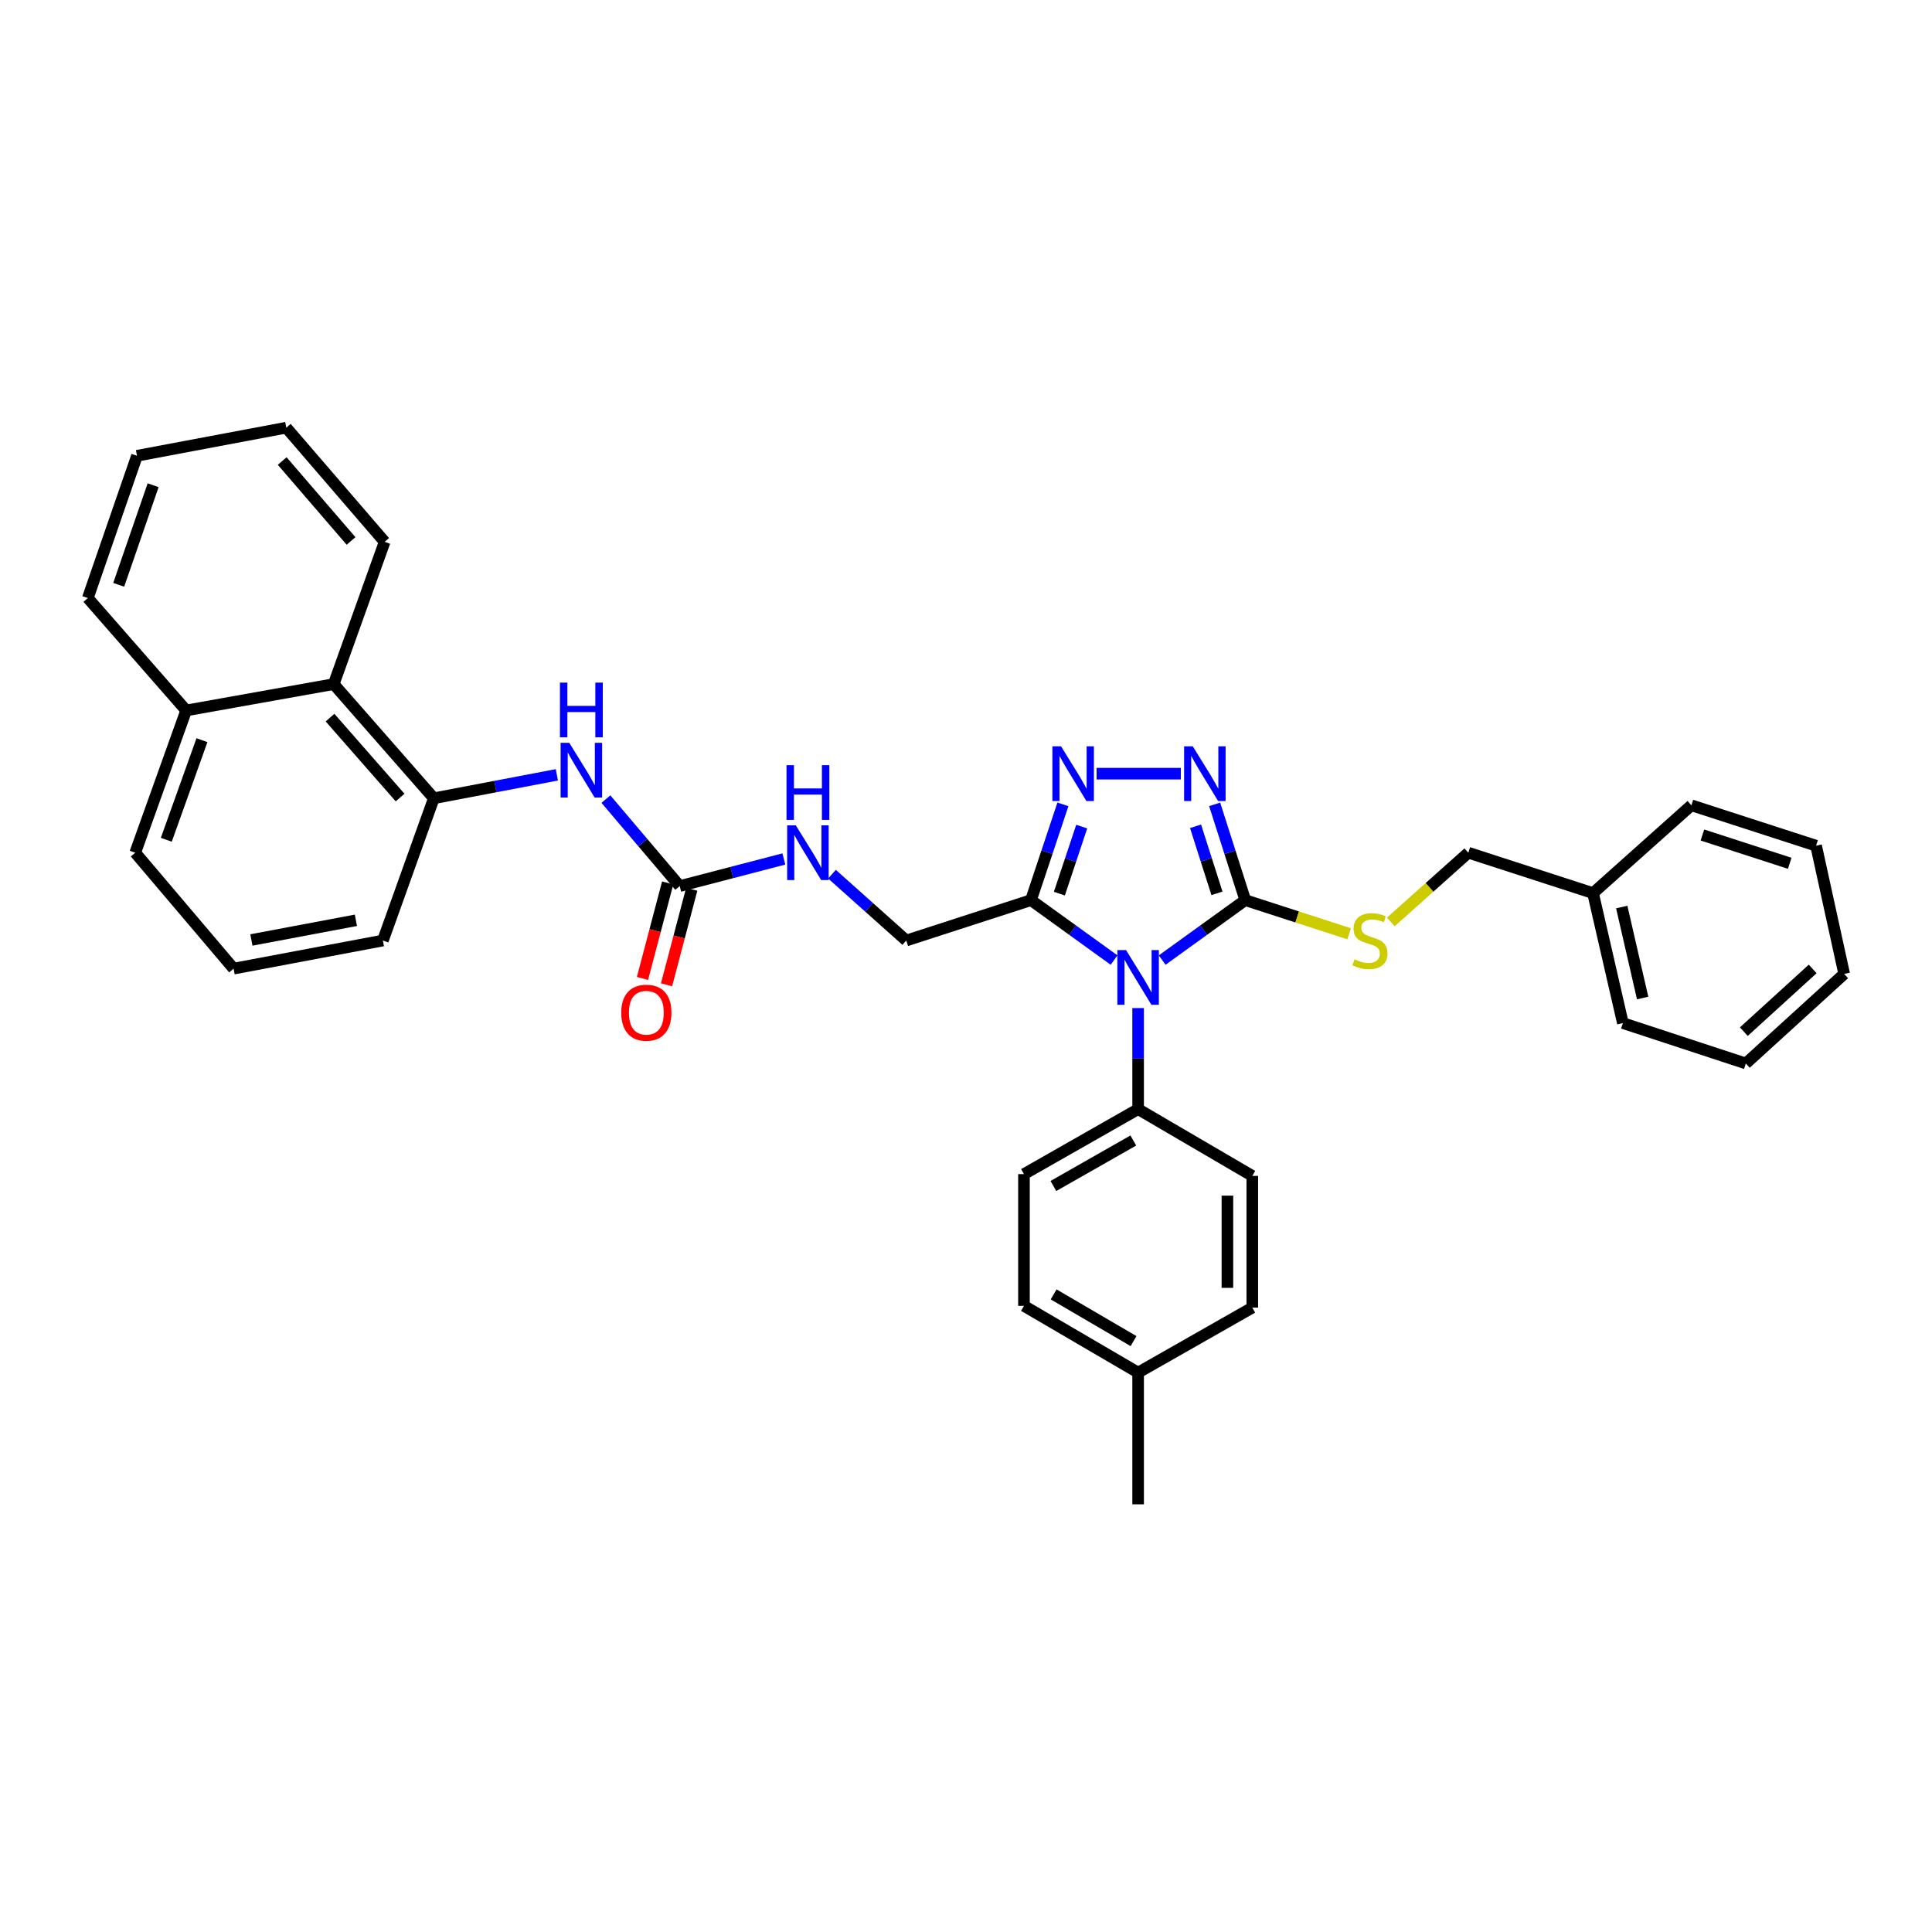 <?xml version='1.0' encoding='iso-8859-1'?>
<svg version='1.1' baseProfile='full'
              xmlns='http://www.w3.org/2000/svg'
                      xmlns:rdkit='http://www.rdkit.org/xml'
                      xmlns:xlink='http://www.w3.org/1999/xlink'
                  xml:space='preserve'
width='1000px' height='1000px' viewBox='0 0 1000 1000'>
<!-- END OF HEADER -->
<rect style='opacity:1.0;fill:#FFFFFF;stroke:none' width='1000' height='1000' x='0' y='0'> </rect>
<path class='bond-0' d='M 405.724,444.605 L 378.77,451.622' style='fill:none;fill-rule:evenodd;stroke:#0000FF;stroke-width:6px;stroke-linecap:butt;stroke-linejoin:miter;stroke-opacity:1' />
<path class='bond-0' d='M 378.77,451.622 L 351.816,458.639' style='fill:none;fill-rule:evenodd;stroke:#000000;stroke-width:6px;stroke-linecap:butt;stroke-linejoin:miter;stroke-opacity:1' />
<path class='bond-1' d='M 430.625,452.475 L 449.857,469.646' style='fill:none;fill-rule:evenodd;stroke:#0000FF;stroke-width:6px;stroke-linecap:butt;stroke-linejoin:miter;stroke-opacity:1' />
<path class='bond-1' d='M 449.857,469.646 L 469.09,486.816' style='fill:none;fill-rule:evenodd;stroke:#000000;stroke-width:6px;stroke-linecap:butt;stroke-linejoin:miter;stroke-opacity:1' />
<path class='bond-2' d='M 172.729,354.091 L 224.549,413.186' style='fill:none;fill-rule:evenodd;stroke:#000000;stroke-width:6px;stroke-linecap:butt;stroke-linejoin:miter;stroke-opacity:1' />
<path class='bond-2' d='M 170.821,371.444 L 207.094,412.811' style='fill:none;fill-rule:evenodd;stroke:#000000;stroke-width:6px;stroke-linecap:butt;stroke-linejoin:miter;stroke-opacity:1' />
<path class='bond-3' d='M 172.729,354.091 L 96.366,367.725' style='fill:none;fill-rule:evenodd;stroke:#000000;stroke-width:6px;stroke-linecap:butt;stroke-linejoin:miter;stroke-opacity:1' />
<path class='bond-4' d='M 172.729,354.091 L 199.09,280.453' style='fill:none;fill-rule:evenodd;stroke:#000000;stroke-width:6px;stroke-linecap:butt;stroke-linejoin:miter;stroke-opacity:1' />
<path class='bond-5' d='M 351.816,458.639 L 332.718,436.126' style='fill:none;fill-rule:evenodd;stroke:#000000;stroke-width:6px;stroke-linecap:butt;stroke-linejoin:miter;stroke-opacity:1' />
<path class='bond-5' d='M 332.718,436.126 L 313.619,413.614' style='fill:none;fill-rule:evenodd;stroke:#0000FF;stroke-width:6px;stroke-linecap:butt;stroke-linejoin:miter;stroke-opacity:1' />
<path class='bond-6' d='M 345.591,456.996 L 339.069,481.717' style='fill:none;fill-rule:evenodd;stroke:#000000;stroke-width:6px;stroke-linecap:butt;stroke-linejoin:miter;stroke-opacity:1' />
<path class='bond-6' d='M 339.069,481.717 L 332.547,506.438' style='fill:none;fill-rule:evenodd;stroke:#FF0000;stroke-width:6px;stroke-linecap:butt;stroke-linejoin:miter;stroke-opacity:1' />
<path class='bond-6' d='M 358.041,460.281 L 351.519,485.002' style='fill:none;fill-rule:evenodd;stroke:#000000;stroke-width:6px;stroke-linecap:butt;stroke-linejoin:miter;stroke-opacity:1' />
<path class='bond-6' d='M 351.519,485.002 L 344.997,509.723' style='fill:none;fill-rule:evenodd;stroke:#FF0000;stroke-width:6px;stroke-linecap:butt;stroke-linejoin:miter;stroke-opacity:1' />
<path class='bond-7' d='M 288.228,401.052 L 256.389,407.119' style='fill:none;fill-rule:evenodd;stroke:#0000FF;stroke-width:6px;stroke-linecap:butt;stroke-linejoin:miter;stroke-opacity:1' />
<path class='bond-7' d='M 256.389,407.119 L 224.549,413.186' style='fill:none;fill-rule:evenodd;stroke:#000000;stroke-width:6px;stroke-linecap:butt;stroke-linejoin:miter;stroke-opacity:1' />
<path class='bond-8' d='M 224.549,413.186 L 198.181,486.816' style='fill:none;fill-rule:evenodd;stroke:#000000;stroke-width:6px;stroke-linecap:butt;stroke-linejoin:miter;stroke-opacity:1' />
<path class='bond-9' d='M 589.089,521.773 L 589.089,547.931' style='fill:none;fill-rule:evenodd;stroke:#0000FF;stroke-width:6px;stroke-linecap:butt;stroke-linejoin:miter;stroke-opacity:1' />
<path class='bond-9' d='M 589.089,547.931 L 589.089,574.088' style='fill:none;fill-rule:evenodd;stroke:#000000;stroke-width:6px;stroke-linecap:butt;stroke-linejoin:miter;stroke-opacity:1' />
<path class='bond-10' d='M 601.539,496.928 L 623.041,481.417' style='fill:none;fill-rule:evenodd;stroke:#0000FF;stroke-width:6px;stroke-linecap:butt;stroke-linejoin:miter;stroke-opacity:1' />
<path class='bond-10' d='M 623.041,481.417 L 644.543,465.907' style='fill:none;fill-rule:evenodd;stroke:#000000;stroke-width:6px;stroke-linecap:butt;stroke-linejoin:miter;stroke-opacity:1' />
<path class='bond-11' d='M 576.64,496.928 L 555.138,481.417' style='fill:none;fill-rule:evenodd;stroke:#0000FF;stroke-width:6px;stroke-linecap:butt;stroke-linejoin:miter;stroke-opacity:1' />
<path class='bond-11' d='M 555.138,481.417 L 533.636,465.907' style='fill:none;fill-rule:evenodd;stroke:#000000;stroke-width:6px;stroke-linecap:butt;stroke-linejoin:miter;stroke-opacity:1' />
<path class='bond-12' d='M 644.543,465.907 L 636.624,441.118' style='fill:none;fill-rule:evenodd;stroke:#000000;stroke-width:6px;stroke-linecap:butt;stroke-linejoin:miter;stroke-opacity:1' />
<path class='bond-12' d='M 636.624,441.118 L 628.706,416.33' style='fill:none;fill-rule:evenodd;stroke:#0000FF;stroke-width:6px;stroke-linecap:butt;stroke-linejoin:miter;stroke-opacity:1' />
<path class='bond-12' d='M 629.902,462.388 L 624.359,445.037' style='fill:none;fill-rule:evenodd;stroke:#000000;stroke-width:6px;stroke-linecap:butt;stroke-linejoin:miter;stroke-opacity:1' />
<path class='bond-12' d='M 624.359,445.037 L 618.816,427.685' style='fill:none;fill-rule:evenodd;stroke:#0000FF;stroke-width:6px;stroke-linecap:butt;stroke-linejoin:miter;stroke-opacity:1' />
<path class='bond-13' d='M 644.543,465.907 L 671.428,474.616' style='fill:none;fill-rule:evenodd;stroke:#000000;stroke-width:6px;stroke-linecap:butt;stroke-linejoin:miter;stroke-opacity:1' />
<path class='bond-13' d='M 671.428,474.616 L 698.312,483.325' style='fill:none;fill-rule:evenodd;stroke:#CCCC00;stroke-width:6px;stroke-linecap:butt;stroke-linejoin:miter;stroke-opacity:1' />
<path class='bond-14' d='M 611.189,400.452 L 567.587,400.452' style='fill:none;fill-rule:evenodd;stroke:#0000FF;stroke-width:6px;stroke-linecap:butt;stroke-linejoin:miter;stroke-opacity:1' />
<path class='bond-15' d='M 550.159,416.337 L 541.897,441.122' style='fill:none;fill-rule:evenodd;stroke:#0000FF;stroke-width:6px;stroke-linecap:butt;stroke-linejoin:miter;stroke-opacity:1' />
<path class='bond-15' d='M 541.897,441.122 L 533.636,465.907' style='fill:none;fill-rule:evenodd;stroke:#000000;stroke-width:6px;stroke-linecap:butt;stroke-linejoin:miter;stroke-opacity:1' />
<path class='bond-15' d='M 559.896,427.844 L 554.113,445.194' style='fill:none;fill-rule:evenodd;stroke:#0000FF;stroke-width:6px;stroke-linecap:butt;stroke-linejoin:miter;stroke-opacity:1' />
<path class='bond-15' d='M 554.113,445.194 L 548.33,462.543' style='fill:none;fill-rule:evenodd;stroke:#000000;stroke-width:6px;stroke-linecap:butt;stroke-linejoin:miter;stroke-opacity:1' />
<path class='bond-16' d='M 533.636,465.907 L 469.09,486.816' style='fill:none;fill-rule:evenodd;stroke:#000000;stroke-width:6px;stroke-linecap:butt;stroke-linejoin:miter;stroke-opacity:1' />
<path class='bond-17' d='M 824.546,462.273 L 839.997,529.544' style='fill:none;fill-rule:evenodd;stroke:#000000;stroke-width:6px;stroke-linecap:butt;stroke-linejoin:miter;stroke-opacity:1' />
<path class='bond-17' d='M 839.413,469.481 L 850.229,516.571' style='fill:none;fill-rule:evenodd;stroke:#000000;stroke-width:6px;stroke-linecap:butt;stroke-linejoin:miter;stroke-opacity:1' />
<path class='bond-18' d='M 824.546,462.273 L 875.457,416.82' style='fill:none;fill-rule:evenodd;stroke:#000000;stroke-width:6px;stroke-linecap:butt;stroke-linejoin:miter;stroke-opacity:1' />
<path class='bond-19' d='M 824.546,462.273 L 760,441.363' style='fill:none;fill-rule:evenodd;stroke:#000000;stroke-width:6px;stroke-linecap:butt;stroke-linejoin:miter;stroke-opacity:1' />
<path class='bond-20' d='M 719.875,477.186 L 739.937,459.275' style='fill:none;fill-rule:evenodd;stroke:#CCCC00;stroke-width:6px;stroke-linecap:butt;stroke-linejoin:miter;stroke-opacity:1' />
<path class='bond-20' d='M 739.937,459.275 L 760,441.363' style='fill:none;fill-rule:evenodd;stroke:#000000;stroke-width:6px;stroke-linecap:butt;stroke-linejoin:miter;stroke-opacity:1' />
<path class='bond-21' d='M 839.997,529.544 L 903.634,550.453' style='fill:none;fill-rule:evenodd;stroke:#000000;stroke-width:6px;stroke-linecap:butt;stroke-linejoin:miter;stroke-opacity:1' />
<path class='bond-22' d='M 875.457,416.82 L 940.002,437.729' style='fill:none;fill-rule:evenodd;stroke:#000000;stroke-width:6px;stroke-linecap:butt;stroke-linejoin:miter;stroke-opacity:1' />
<path class='bond-22' d='M 881.17,432.205 L 926.352,446.842' style='fill:none;fill-rule:evenodd;stroke:#000000;stroke-width:6px;stroke-linecap:butt;stroke-linejoin:miter;stroke-opacity:1' />
<path class='bond-23' d='M 530.002,675.911 L 589.089,710.455' style='fill:none;fill-rule:evenodd;stroke:#000000;stroke-width:6px;stroke-linecap:butt;stroke-linejoin:miter;stroke-opacity:1' />
<path class='bond-23' d='M 545.363,669.976 L 586.725,694.157' style='fill:none;fill-rule:evenodd;stroke:#000000;stroke-width:6px;stroke-linecap:butt;stroke-linejoin:miter;stroke-opacity:1' />
<path class='bond-24' d='M 530.002,675.911 L 530.002,607.724' style='fill:none;fill-rule:evenodd;stroke:#000000;stroke-width:6px;stroke-linecap:butt;stroke-linejoin:miter;stroke-opacity:1' />
<path class='bond-25' d='M 589.089,710.455 L 648.184,676.819' style='fill:none;fill-rule:evenodd;stroke:#000000;stroke-width:6px;stroke-linecap:butt;stroke-linejoin:miter;stroke-opacity:1' />
<path class='bond-26' d='M 589.089,710.455 L 589.089,778.635' style='fill:none;fill-rule:evenodd;stroke:#000000;stroke-width:6px;stroke-linecap:butt;stroke-linejoin:miter;stroke-opacity:1' />
<path class='bond-27' d='M 648.184,676.819 L 648.184,608.64' style='fill:none;fill-rule:evenodd;stroke:#000000;stroke-width:6px;stroke-linecap:butt;stroke-linejoin:miter;stroke-opacity:1' />
<path class='bond-27' d='M 635.308,666.592 L 635.308,618.867' style='fill:none;fill-rule:evenodd;stroke:#000000;stroke-width:6px;stroke-linecap:butt;stroke-linejoin:miter;stroke-opacity:1' />
<path class='bond-28' d='M 648.184,608.64 L 589.089,574.088' style='fill:none;fill-rule:evenodd;stroke:#000000;stroke-width:6px;stroke-linecap:butt;stroke-linejoin:miter;stroke-opacity:1' />
<path class='bond-29' d='M 589.089,574.088 L 530.002,607.724' style='fill:none;fill-rule:evenodd;stroke:#000000;stroke-width:6px;stroke-linecap:butt;stroke-linejoin:miter;stroke-opacity:1' />
<path class='bond-29' d='M 586.596,590.324 L 545.235,613.869' style='fill:none;fill-rule:evenodd;stroke:#000000;stroke-width:6px;stroke-linecap:butt;stroke-linejoin:miter;stroke-opacity:1' />
<path class='bond-30' d='M 940.002,437.729 L 954.545,504.092' style='fill:none;fill-rule:evenodd;stroke:#000000;stroke-width:6px;stroke-linecap:butt;stroke-linejoin:miter;stroke-opacity:1' />
<path class='bond-31' d='M 903.634,550.453 L 954.545,504.092' style='fill:none;fill-rule:evenodd;stroke:#000000;stroke-width:6px;stroke-linecap:butt;stroke-linejoin:miter;stroke-opacity:1' />
<path class='bond-31' d='M 902.601,533.979 L 938.239,501.526' style='fill:none;fill-rule:evenodd;stroke:#000000;stroke-width:6px;stroke-linecap:butt;stroke-linejoin:miter;stroke-opacity:1' />
<path class='bond-32' d='M 96.366,367.725 L 45.455,309.546' style='fill:none;fill-rule:evenodd;stroke:#000000;stroke-width:6px;stroke-linecap:butt;stroke-linejoin:miter;stroke-opacity:1' />
<path class='bond-33' d='M 96.366,367.725 L 69.998,441.363' style='fill:none;fill-rule:evenodd;stroke:#000000;stroke-width:6px;stroke-linecap:butt;stroke-linejoin:miter;stroke-opacity:1' />
<path class='bond-33' d='M 104.533,383.112 L 86.076,434.658' style='fill:none;fill-rule:evenodd;stroke:#000000;stroke-width:6px;stroke-linecap:butt;stroke-linejoin:miter;stroke-opacity:1' />
<path class='bond-34' d='M 120.909,501.366 L 198.181,486.816' style='fill:none;fill-rule:evenodd;stroke:#000000;stroke-width:6px;stroke-linecap:butt;stroke-linejoin:miter;stroke-opacity:1' />
<path class='bond-34' d='M 130.117,486.53 L 184.208,476.345' style='fill:none;fill-rule:evenodd;stroke:#000000;stroke-width:6px;stroke-linecap:butt;stroke-linejoin:miter;stroke-opacity:1' />
<path class='bond-35' d='M 120.909,501.366 L 69.998,441.363' style='fill:none;fill-rule:evenodd;stroke:#000000;stroke-width:6px;stroke-linecap:butt;stroke-linejoin:miter;stroke-opacity:1' />
<path class='bond-36' d='M 199.09,280.453 L 148.185,221.365' style='fill:none;fill-rule:evenodd;stroke:#000000;stroke-width:6px;stroke-linecap:butt;stroke-linejoin:miter;stroke-opacity:1' />
<path class='bond-36' d='M 181.699,279.994 L 146.066,238.633' style='fill:none;fill-rule:evenodd;stroke:#000000;stroke-width:6px;stroke-linecap:butt;stroke-linejoin:miter;stroke-opacity:1' />
<path class='bond-37' d='M 45.455,309.546 L 70.907,235.908' style='fill:none;fill-rule:evenodd;stroke:#000000;stroke-width:6px;stroke-linecap:butt;stroke-linejoin:miter;stroke-opacity:1' />
<path class='bond-37' d='M 61.442,302.707 L 79.259,251.16' style='fill:none;fill-rule:evenodd;stroke:#000000;stroke-width:6px;stroke-linecap:butt;stroke-linejoin:miter;stroke-opacity:1' />
<path class='bond-38' d='M 148.185,221.365 L 70.907,235.908' style='fill:none;fill-rule:evenodd;stroke:#000000;stroke-width:6px;stroke-linecap:butt;stroke-linejoin:miter;stroke-opacity:1' />
<path  class='atom-0' d='M 411.919 427.203
L 421.199 442.203
Q 422.119 443.683, 423.599 446.363
Q 425.079 449.043, 425.159 449.203
L 425.159 427.203
L 428.919 427.203
L 428.919 455.523
L 425.039 455.523
L 415.079 439.123
Q 413.919 437.203, 412.679 435.003
Q 411.479 432.803, 411.119 432.123
L 411.119 455.523
L 407.439 455.523
L 407.439 427.203
L 411.919 427.203
' fill='#0000FF'/>
<path  class='atom-0' d='M 407.099 396.051
L 410.939 396.051
L 410.939 408.091
L 425.419 408.091
L 425.419 396.051
L 429.259 396.051
L 429.259 424.371
L 425.419 424.371
L 425.419 411.291
L 410.939 411.291
L 410.939 424.371
L 407.099 424.371
L 407.099 396.051
' fill='#0000FF'/>
<path  class='atom-3' d='M 294.652 384.475
L 303.932 399.475
Q 304.852 400.955, 306.332 403.635
Q 307.812 406.315, 307.892 406.475
L 307.892 384.475
L 311.652 384.475
L 311.652 412.795
L 307.772 412.795
L 297.812 396.395
Q 296.652 394.475, 295.412 392.275
Q 294.212 390.075, 293.852 389.395
L 293.852 412.795
L 290.172 412.795
L 290.172 384.475
L 294.652 384.475
' fill='#0000FF'/>
<path  class='atom-3' d='M 289.832 353.323
L 293.672 353.323
L 293.672 365.363
L 308.152 365.363
L 308.152 353.323
L 311.992 353.323
L 311.992 381.643
L 308.152 381.643
L 308.152 368.563
L 293.672 368.563
L 293.672 381.643
L 289.832 381.643
L 289.832 353.323
' fill='#0000FF'/>
<path  class='atom-4' d='M 321.548 524.173
Q 321.548 517.373, 324.908 513.573
Q 328.268 509.773, 334.548 509.773
Q 340.828 509.773, 344.188 513.573
Q 347.548 517.373, 347.548 524.173
Q 347.548 531.053, 344.148 534.973
Q 340.748 538.853, 334.548 538.853
Q 328.308 538.853, 324.908 534.973
Q 321.548 531.093, 321.548 524.173
M 334.548 535.653
Q 338.868 535.653, 341.188 532.773
Q 343.548 529.853, 343.548 524.173
Q 343.548 518.613, 341.188 515.813
Q 338.868 512.973, 334.548 512.973
Q 330.228 512.973, 327.868 515.773
Q 325.548 518.573, 325.548 524.173
Q 325.548 529.893, 327.868 532.773
Q 330.228 535.653, 334.548 535.653
' fill='#FF0000'/>
<path  class='atom-6' d='M 582.829 491.749
L 592.109 506.749
Q 593.029 508.229, 594.509 510.909
Q 595.989 513.589, 596.069 513.749
L 596.069 491.749
L 599.829 491.749
L 599.829 520.069
L 595.949 520.069
L 585.989 503.669
Q 584.829 501.749, 583.589 499.549
Q 582.389 497.349, 582.029 496.669
L 582.029 520.069
L 578.349 520.069
L 578.349 491.749
L 582.829 491.749
' fill='#0000FF'/>
<path  class='atom-8' d='M 617.373 386.292
L 626.653 401.292
Q 627.573 402.772, 629.053 405.452
Q 630.533 408.132, 630.613 408.292
L 630.613 386.292
L 634.373 386.292
L 634.373 414.612
L 630.493 414.612
L 620.533 398.212
Q 619.373 396.292, 618.133 394.092
Q 616.933 391.892, 616.573 391.212
L 616.573 414.612
L 612.893 414.612
L 612.893 386.292
L 617.373 386.292
' fill='#0000FF'/>
<path  class='atom-9' d='M 549.194 386.292
L 558.474 401.292
Q 559.394 402.772, 560.874 405.452
Q 562.354 408.132, 562.434 408.292
L 562.434 386.292
L 566.194 386.292
L 566.194 414.612
L 562.314 414.612
L 552.354 398.212
Q 551.194 396.292, 549.954 394.092
Q 548.754 391.892, 548.394 391.212
L 548.394 414.612
L 544.714 414.612
L 544.714 386.292
L 549.194 386.292
' fill='#0000FF'/>
<path  class='atom-12' d='M 701.089 496.536
Q 701.409 496.656, 702.729 497.216
Q 704.049 497.776, 705.489 498.136
Q 706.969 498.456, 708.409 498.456
Q 711.089 498.456, 712.649 497.176
Q 714.209 495.856, 714.209 493.576
Q 714.209 492.016, 713.409 491.056
Q 712.649 490.096, 711.449 489.576
Q 710.249 489.056, 708.249 488.456
Q 705.729 487.696, 704.209 486.976
Q 702.729 486.256, 701.649 484.736
Q 700.609 483.216, 700.609 480.656
Q 700.609 477.096, 703.009 474.896
Q 705.449 472.696, 710.249 472.696
Q 713.529 472.696, 717.249 474.256
L 716.329 477.336
Q 712.929 475.936, 710.369 475.936
Q 707.609 475.936, 706.089 477.096
Q 704.569 478.216, 704.609 480.176
Q 704.609 481.696, 705.369 482.616
Q 706.169 483.536, 707.289 484.056
Q 708.449 484.576, 710.369 485.176
Q 712.929 485.976, 714.449 486.776
Q 715.969 487.576, 717.049 489.216
Q 718.169 490.816, 718.169 493.576
Q 718.169 497.496, 715.529 499.616
Q 712.929 501.696, 708.569 501.696
Q 706.049 501.696, 704.129 501.136
Q 702.249 500.616, 700.009 499.696
L 701.089 496.536
' fill='#CCCC00'/>
</svg>
